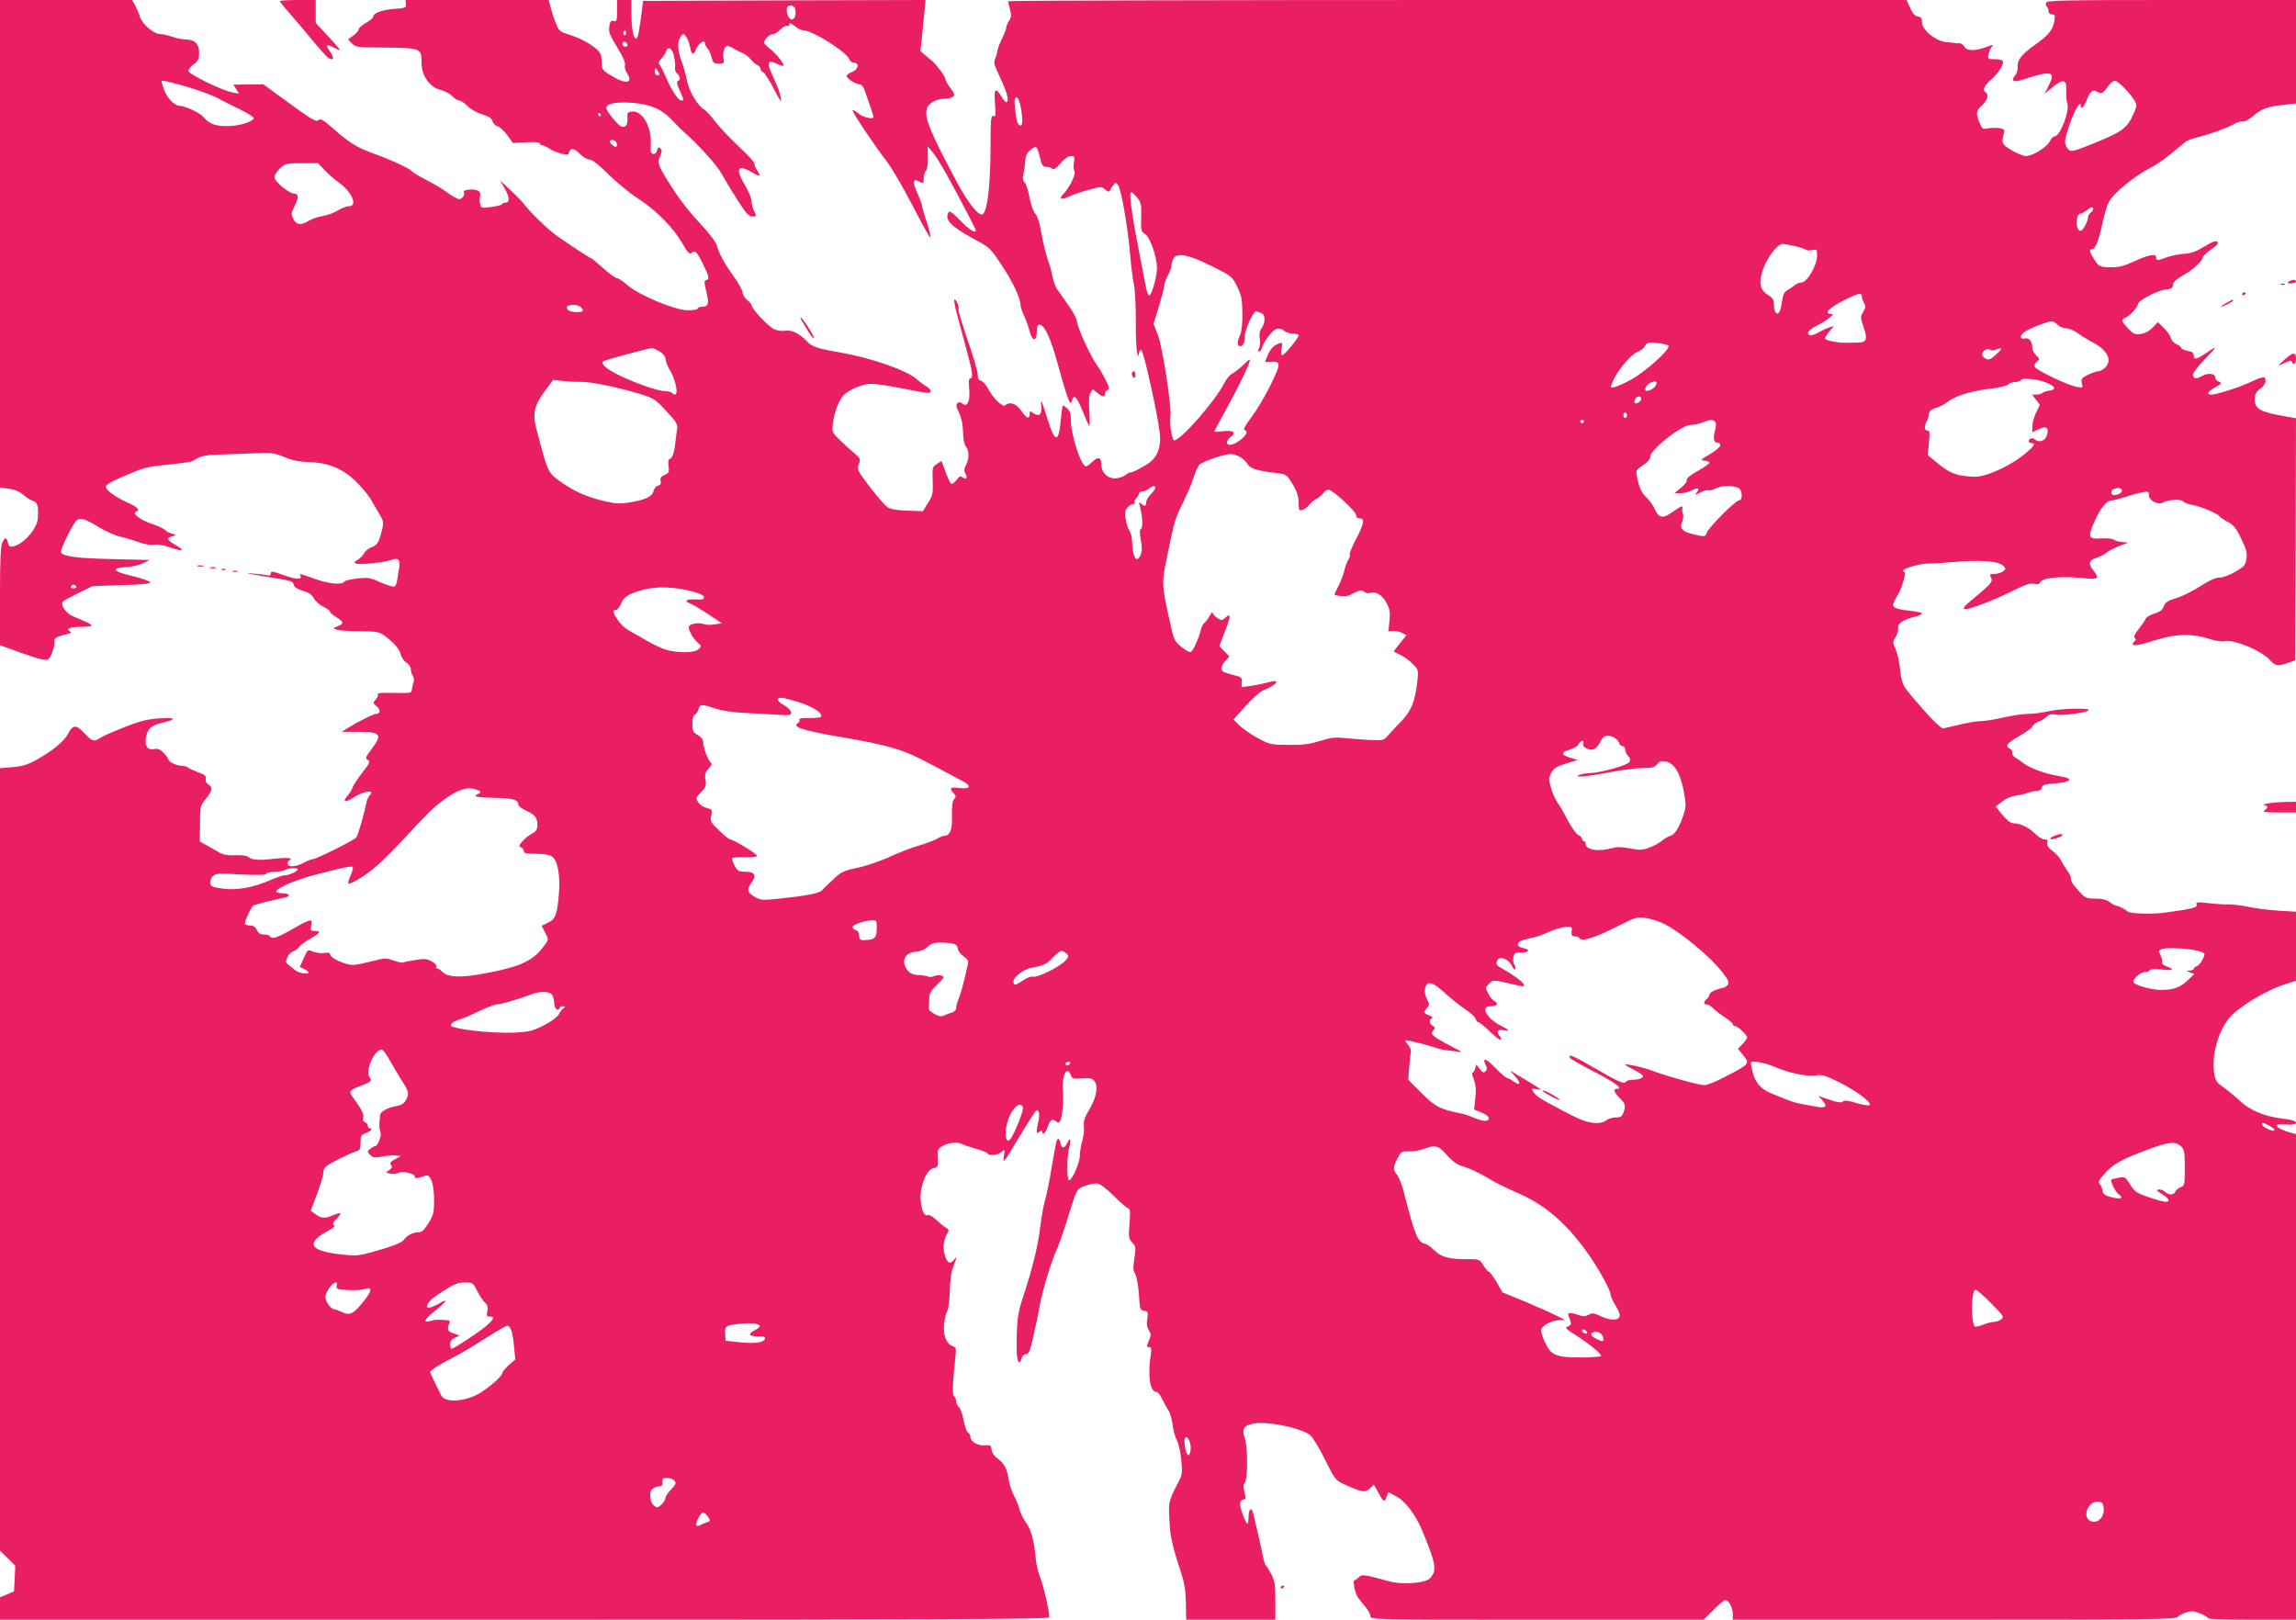 <?xml version="1.0" standalone="no"?>
<!DOCTYPE svg PUBLIC "-//W3C//DTD SVG 20010904//EN"
 "http://www.w3.org/TR/2001/REC-SVG-20010904/DTD/svg10.dtd">
<svg version="1.0" xmlns="http://www.w3.org/2000/svg"
 width="1280pt" height="903pt" viewBox="0 0 1280 903"
 preserveAspectRatio="xMidYMid meet">
<g transform="translate(0,903) scale(0.1,-0.1)"
fill="#e91e63" stroke="none">
<path d="M0 7671 l0 -1359 51 -7 c33 -5 59 -16 77 -32 15 -14 39 -30 55 -35
27 -10 32 -27 28 -98 -4 -56 -77 -141 -133 -155 -23 -6 -28 -3 -34 19 -8 33
-16 33 -32 -1 -9 -20 -12 -102 -12 -299 l0 -271 116 -42 c124 -44 148 -48 161
-28 16 24 31 80 26 93 -5 14 20 28 71 39 23 5 26 9 16 15 -25 15 -1 25 61 25
32 0 59 3 59 8 0 4 -16 14 -35 22 -19 8 -51 22 -70 30 -40 17 -72 67 -52 83 6
6 46 27 87 47 l75 37 163 6 c113 3 162 8 159 16 -2 6 -47 22 -101 35 -109 26
-121 44 -34 49 31 2 73 11 94 21 l38 19 -210 5 c-211 5 -284 16 -284 43 0 18
55 131 79 163 23 30 43 26 132 -28 37 -22 88 -45 115 -52 27 -6 75 -20 106
-31 35 -13 69 -18 87 -15 18 4 52 -2 86 -14 74 -26 91 -20 34 12 -48 27 -53
41 -17 50 23 6 23 6 -4 14 -15 4 -32 13 -38 20 -6 8 -40 23 -75 35 -63 21
-112 59 -87 67 25 9 11 25 -45 50 -70 32 -123 70 -123 90 0 12 38 33 145 77
68 29 95 35 205 46 119 13 125 14 150 29 32 20 58 25 140 27 47 2 132 5 190 7
96 4 110 2 165 -21 43 -18 81 -26 133 -28 113 -3 193 -36 267 -109 33 -33 69
-76 80 -95 11 -19 32 -56 48 -82 26 -44 27 -50 16 -95 -17 -67 -26 -83 -58
-94 -16 -6 -34 -20 -41 -33 -7 -13 -23 -30 -36 -37 -19 -10 -21 -15 -11 -20
17 -10 162 5 201 20 36 14 48 1 41 -46 -15 -100 -16 -103 -34 -103 -10 0 -44
12 -76 26 -50 23 -64 25 -123 19 -37 -4 -70 -12 -74 -19 -12 -18 -88 -11 -166
18 -82 29 -86 30 -77 16 14 -22 -29 -21 -95 4 -59 21 -70 23 -70 10 0 -12 -7
-14 -27 -10 -16 3 -55 7 -88 10 -33 3 -4 -4 65 -15 173 -28 172 -28 177 -49 4
-13 21 -25 51 -34 33 -9 51 -21 62 -42 9 -16 33 -37 53 -47 20 -9 37 -22 37
-27 0 -6 16 -20 35 -31 42 -25 44 -36 8 -50 -26 -10 -27 -12 -8 -19 11 -5 69
-9 128 -9 102 -1 110 -3 145 -28 51 -39 80 -73 87 -105 4 -14 17 -34 31 -42
13 -9 24 -25 24 -36 0 -11 5 -29 12 -39 6 -11 8 -26 3 -37 -4 -11 -8 -28 -9
-39 -1 -19 -7 -20 -99 -18 -66 2 -96 -1 -91 -8 3 -6 -2 -19 -11 -29 -17 -19
-17 -20 5 -38 23 -18 21 -42 -3 -42 -14 0 -96 -40 -152 -75 l-40 -25 91 0
c127 0 138 -14 75 -97 -30 -39 -36 -53 -25 -57 21 -8 18 -18 -31 -80 -24 -31
-47 -67 -51 -79 -3 -12 -16 -32 -27 -44 -30 -34 -13 -40 31 -11 59 40 128 48
92 12 -6 -6 -12 -19 -15 -30 -17 -80 -49 -191 -59 -203 -13 -16 -223 -121
-243 -121 -7 0 -30 -9 -50 -20 -42 -22 -78 -26 -89 -9 -3 6 0 15 7 20 27 16
-1 20 -86 11 -88 -10 -119 -7 -144 12 -8 6 -39 10 -70 8 -40 -2 -65 2 -88 15
-17 10 -49 28 -70 40 l-39 21 1 99 c0 96 1 100 33 140 37 47 40 63 13 80 -12
8 -17 19 -14 31 4 16 -5 23 -44 37 -26 10 -52 22 -57 27 -6 4 -19 8 -31 8 -27
0 -75 22 -75 34 0 6 -12 22 -26 37 -20 21 -33 27 -53 23 -37 -8 -55 16 -48 62
8 51 31 71 94 85 82 19 74 30 -19 24 -80 -6 -116 -16 -263 -77 -27 -11 -59
-27 -70 -34 -30 -21 -43 -17 -82 26 -47 51 -67 51 -93 0 -21 -42 -89 -98 -182
-149 -43 -24 -74 -33 -127 -38 l-71 -6 0 -2181 0 -2181 43 -42 42 -42 -3 -72
-4 -71 -39 -17 -39 -16 0 -62 0 -63 2925 0 c2333 0 2925 3 2925 13 0 35 -33
178 -50 219 -11 26 -23 76 -26 110 -9 100 -25 159 -55 201 -15 21 -31 53 -35
70 -3 18 -18 53 -31 79 -14 26 -27 67 -30 90 -7 56 -26 92 -62 117 -18 13 -31
32 -33 49 -3 24 -7 27 -36 24 -39 -4 -82 21 -82 47 0 10 -6 21 -13 24 -7 3
-18 33 -25 68 -6 35 -19 69 -27 75 -8 6 -15 21 -15 32 0 11 -5 24 -11 28 -11
7 -9 73 7 215 6 52 4 57 -15 64 -34 11 -54 61 -48 121 3 29 11 63 18 76 7 12
13 63 14 113 2 64 8 106 24 145 15 40 16 49 5 33 -23 -32 -40 -29 -53 8 -15
45 -14 85 5 122 16 29 16 32 -2 42 -10 5 -34 25 -53 43 -19 18 -40 31 -47 28
-20 -8 -35 19 -41 77 -8 76 30 175 70 184 26 5 27 8 25 56 -3 46 -1 51 27 68
33 20 86 24 113 9 9 -5 43 -16 74 -25 31 -8 60 -20 63 -25 10 -16 57 -11 78 7
20 18 20 17 13 -27 -6 -41 1 -32 84 108 50 83 94 152 99 152 15 0 18 -22 10
-60 -5 -19 -9 -43 -9 -54 0 -15 3 -16 15 -6 10 9 15 9 15 1 0 -24 19 -9 30 24
14 42 26 51 46 34 13 -10 17 -10 24 1 12 20 20 108 16 167 -8 86 22 147 43 90
9 -22 13 -23 63 -19 42 3 57 0 68 -13 24 -29 14 -89 -25 -157 -29 -48 -36 -70
-32 -98 2 -19 -2 -55 -9 -80 -8 -25 -14 -62 -14 -83 0 -39 -43 -137 -60 -137
-13 0 -13 135 1 183 12 46 5 61 -12 23 -14 -31 -33 -29 -37 2 -2 12 -7 22 -12
22 -10 0 -12 -12 -40 -176 -11 -66 -27 -143 -35 -170 -8 -27 -19 -89 -25 -139
-11 -101 -45 -241 -95 -391 -33 -99 -38 -140 -37 -308 1 -56 16 -81 26 -42 4
17 13 26 25 26 17 0 23 17 45 113 14 61 28 132 32 156 9 63 69 262 92 307 11
22 36 93 57 159 61 197 55 185 105 204 25 9 56 15 69 13 14 -2 53 -32 88 -67
34 -34 70 -66 79 -69 15 -6 16 -17 11 -88 -6 -75 -5 -84 15 -105 20 -21 21
-28 12 -88 -8 -53 -7 -70 4 -86 8 -12 17 -59 21 -112 6 -87 7 -92 30 -95 21
-3 23 -7 17 -44 -5 -28 -2 -47 8 -64 14 -20 14 -27 1 -58 -14 -33 -14 -36 1
-36 13 0 15 -8 8 -53 -16 -109 -2 -197 32 -197 8 0 23 -17 32 -38 10 -20 25
-49 35 -63 10 -15 20 -51 24 -80 3 -30 14 -71 25 -91 10 -21 21 -71 24 -112 6
-62 4 -80 -13 -112 -63 -123 -61 -114 -50 -269 3 -44 20 -116 45 -192 35 -103
41 -135 43 -217 l2 -96 249 0 248 0 0 105 c0 88 -3 111 -22 147 -12 24 -26 46
-30 49 -5 3 -13 28 -18 55 -8 43 -37 171 -55 241 -9 36 -25 17 -25 -30 0 -48
-10 -41 -34 26 -19 50 -16 77 8 77 11 0 12 7 4 40 -8 30 -7 44 2 55 17 21 17
201 -1 249 -17 46 -5 68 42 78 75 18 269 -21 323 -63 14 -11 51 -72 82 -135
56 -113 59 -116 108 -139 99 -45 117 -48 142 -24 l23 22 18 -32 c37 -67 40
-69 52 -38 l11 28 40 -21 c55 -28 116 -109 155 -208 71 -175 76 -206 38 -250
-25 -29 -155 -39 -233 -17 -137 38 -147 39 -165 22 -9 -10 -20 -17 -24 -17
-12 0 4 -77 20 -97 7 -10 26 -33 41 -51 16 -18 28 -42 28 -52 0 -20 12 -20
929 -20 l929 0 55 55 c30 30 60 55 65 55 19 0 42 -43 42 -77 l0 -33 1234 0
c1083 0 1235 2 1246 15 7 8 29 20 49 26 30 9 44 8 79 -7 23 -10 42 -22 42 -26
0 -5 110 -8 245 -8 l245 0 0 1354 0 1353 -45 13 c-24 7 -50 19 -56 26 -13 16
-9 17 59 14 23 -1 42 3 42 9 0 12 -20 18 -85 26 -91 12 -171 45 -224 94 -26
25 -69 60 -94 78 -40 28 -46 37 -53 78 -15 102 19 227 83 309 45 57 206 155
307 187 l66 21 0 192 0 193 -97 6 c-54 3 -131 13 -172 22 -40 8 -90 14 -110
13 -20 -1 -69 2 -109 7 -63 7 -72 6 -66 -8 6 -17 -28 -25 -176 -45 -73 -10
-200 -6 -210 7 -8 10 -49 31 -61 31 -6 0 -22 9 -36 20 -19 14 -41 20 -80 20
-53 0 -57 2 -99 48 -24 26 -42 53 -39 60 3 7 -5 28 -18 45 -13 18 -29 44 -37
60 -7 15 -29 39 -48 53 -23 18 -32 32 -29 45 4 14 0 19 -15 19 -11 0 -34 14
-51 31 -35 35 -84 59 -120 59 -17 0 -36 15 -63 46 l-38 47 35 28 c21 17 51 30
79 34 25 3 55 10 68 16 13 5 33 9 46 9 15 0 26 7 29 19 3 15 17 19 72 23 37 3
71 10 77 16 11 11 3 15 -87 32 -63 13 -138 43 -168 68 -9 8 -27 20 -40 27 -12
6 -21 19 -19 28 2 10 -4 20 -13 23 -30 12 -14 33 50 69 36 20 70 45 75 55 6
10 20 22 32 25 13 4 33 16 45 27 17 16 30 19 53 14 36 -7 170 10 184 24 14 14
-153 11 -222 -5 -35 -8 -87 -15 -115 -15 -29 0 -90 -9 -137 -20 -47 -11 -102
-20 -124 -20 -21 0 -78 -9 -127 -21 l-89 -21 -26 21 c-29 23 -147 156 -182
205 -16 23 -24 54 -29 102 -3 38 -14 88 -24 112 -18 41 -18 44 -2 69 10 15 16
37 15 49 -4 28 25 48 90 65 26 6 45 15 43 20 -3 4 -37 11 -75 15 -38 3 -75 12
-80 20 -11 12 -10 15 29 84 16 30 38 110 30 110 -5 0 -9 4 -9 9 0 12 100 41
140 39 19 0 73 3 120 7 167 15 271 8 299 -20 15 -15 14 -17 -3 -31 -11 -8 -33
-14 -48 -14 -26 0 -28 -2 -18 -21 12 -22 0 -35 -118 -133 -33 -27 -40 -37 -29
-42 18 -6 165 50 280 108 59 29 86 38 107 33 19 -4 29 -2 33 8 10 26 114 37
240 24 85 -9 93 -3 57 43 -30 38 -25 57 18 70 20 7 46 20 57 30 11 9 43 25 70
36 l50 19 -35 3 c-19 2 -40 8 -47 14 -7 5 -38 8 -70 6 -71 -4 -75 6 -37 94 31
72 69 118 96 118 10 0 44 9 76 19 31 11 74 22 95 26 34 7 37 5 37 -16 0 -30
49 -55 77 -41 33 17 101 21 113 7 6 -7 30 -17 53 -20 49 -9 141 -48 151 -64 4
-6 25 -20 46 -31 31 -16 46 -34 74 -92 29 -60 35 -80 30 -113 -6 -36 -12 -44
-62 -72 -32 -20 -69 -33 -88 -33 -23 0 -56 -15 -107 -48 -40 -26 -100 -56
-133 -66 -49 -15 -62 -23 -71 -46 -8 -21 -22 -32 -53 -41 -23 -7 -45 -20 -48
-28 -3 -9 -20 -34 -38 -57 -23 -28 -30 -44 -23 -51 8 -8 7 -13 0 -17 -6 -4
-11 -12 -11 -17 0 -13 38 -6 143 27 98 30 191 32 278 4 36 -12 75 -18 90 -15
52 12 202 -50 253 -104 33 -35 44 -37 101 -17 l40 14 3 675 2 675 -67 12
c-136 24 -163 40 -163 97 0 24 7 38 30 55 19 13 30 31 30 46 0 27 -11 26 -95
-13 -59 -27 -179 -65 -206 -65 -31 0 -22 17 21 41 37 21 39 24 20 31 -11 4
-20 14 -20 22 0 23 -36 29 -69 12 -38 -20 -47 -20 -55 0 -4 11 17 40 66 92 74
77 75 80 1 30 -49 -33 -63 -35 -63 -9 0 14 -10 21 -35 25 -19 4 -35 11 -35 16
0 5 -12 15 -27 22 -16 7 -29 23 -31 34 -2 12 -19 36 -37 54 l-35 34 -30 -31
c-20 -20 -43 -32 -67 -35 -31 -4 -41 0 -69 31 -40 43 -41 47 -11 62 26 14 66
59 67 76 0 17 109 74 149 78 38 4 46 10 46 33 0 9 24 30 57 48 57 32 107 79
108 100 0 5 21 25 46 43 34 23 44 35 36 43 -8 8 -28 1 -72 -26 -45 -28 -74
-38 -113 -41 -29 -2 -72 -10 -96 -19 -54 -20 -61 -20 -61 0 0 22 -45 13 -129
-26 -47 -22 -78 -30 -120 -30 -65 0 -71 3 -100 50 -25 42 -26 48 -5 52 18 3
35 50 59 161 8 37 22 82 31 100 25 49 145 147 234 192 28 14 78 49 113 78 34
28 70 58 79 65 9 8 41 20 70 27 76 19 165 52 202 73 17 10 39 17 49 15 10 -3
35 11 59 31 46 40 82 53 176 62 l62 7 0 288 0 289 -694 0 c-601 0 -695 -2
-699 -15 -4 -8 -2 -17 3 -20 6 -4 10 -15 10 -26 0 -12 7 -19 19 -19 17 0 19
-5 14 -37 -8 -48 -33 -80 -108 -133 -74 -52 -100 -85 -97 -123 2 -17 -5 -38
-14 -48 -26 -29 -9 -40 39 -24 92 29 114 35 140 35 33 0 34 -16 6 -72 l-21
-41 46 38 c59 48 79 43 75 -23 -1 -26 1 -55 5 -64 18 -39 -38 -188 -69 -188
-8 0 -20 -12 -27 -27 -17 -34 -96 -83 -135 -83 -22 0 -100 40 -119 61 -12 14
-13 25 -6 53 10 33 9 35 -18 41 -16 3 -44 3 -64 0 -33 -7 -36 -5 -50 30 -22
53 -20 68 14 98 30 27 39 60 20 72 -20 12 -9 36 31 72 44 39 73 88 64 103 -3
6 -24 10 -46 10 -38 0 -39 1 -33 28 4 15 11 33 17 40 12 15 11 15 -38 -3 -59
-21 -102 -19 -115 6 -6 11 -19 19 -28 18 -9 -1 -19 0 -22 1 -3 1 -25 3 -48 5
-59 4 -137 68 -137 111 0 23 -5 30 -23 32 -17 3 -29 16 -43 48 l-20 44 -2504
0 c-1378 0 -2505 -3 -2505 -7 0 -5 5 -25 11 -46 8 -31 7 -43 -5 -62 -9 -14
-16 -30 -16 -38 0 -7 -11 -37 -25 -65 -14 -29 -25 -58 -25 -66 0 -8 -5 -26
-11 -40 -9 -20 -8 -33 8 -68 45 -96 53 -118 59 -147 8 -40 -9 -41 -32 -1 -34
57 -44 47 -37 -37 5 -66 4 -76 -9 -70 -14 5 -16 -18 -16 -191 -1 -193 -17
-331 -42 -356 -18 -18 -80 57 -143 174 -159 298 -188 370 -167 421 12 28 55
49 102 49 24 0 48 11 48 22 0 5 -11 24 -25 42 -14 18 -25 39 -25 46 0 6 -11
26 -25 44 -14 17 -29 36 -33 41 -5 6 -25 24 -45 40 l-36 30 9 80 c4 44 11 108
14 143 l6 62 -788 -2 -787 -3 -11 -90 c-7 -49 -15 -98 -19 -109 -16 -38 -34
24 -35 117 l0 87 -40 0 -40 0 0 -61 c0 -55 -2 -61 -19 -56 -15 4 -20 -2 -24
-31 -5 -29 1 -47 44 -116 32 -53 48 -88 43 -99 -3 -10 1 -28 10 -42 38 -58 -2
-68 -80 -20 -58 34 -59 36 -60 82 -1 40 -6 51 -35 75 -38 31 -92 58 -158 79
-39 12 -47 20 -62 59 -10 25 -23 64 -29 88 l-11 42 -399 0 -400 0 3 -22 c2
-22 -3 -23 -68 -28 -67 -5 -115 -23 -115 -45 0 -5 -18 -20 -40 -33 -22 -12
-40 -28 -40 -35 0 -7 -13 -23 -30 -35 l-30 -22 22 -22 c21 -21 32 -23 163 -23
224 -2 225 -2 225 -85 0 -71 45 -136 105 -151 24 -6 54 -22 66 -35 12 -13 30
-24 39 -24 9 0 29 -14 45 -30 16 -17 52 -38 82 -47 39 -12 55 -23 59 -39 3
-12 16 -25 28 -28 12 -3 36 -25 54 -49 l31 -44 76 4 c48 2 75 0 75 -7 0 -5 6
-10 13 -10 7 0 24 -8 37 -17 14 -10 44 -23 67 -29 37 -9 42 -9 46 8 7 26 29
22 62 -12 16 -16 39 -30 52 -30 15 0 50 -27 105 -82 46 -45 121 -107 168 -137
100 -65 193 -160 245 -249 29 -51 39 -61 50 -52 20 17 30 7 64 -62 34 -68 38
-85 17 -90 -11 -2 -11 -12 1 -61 17 -68 13 -87 -22 -87 -14 0 -25 -4 -25 -10
0 -5 -25 -10 -55 -10 -71 0 -275 85 -339 142 -24 21 -50 38 -58 38 -8 0 -42
25 -75 55 -34 30 -64 55 -67 55 -6 0 -104 64 -194 127 -48 34 -147 130 -183
178 -8 11 -41 45 -73 75 l-59 55 28 -48 c27 -48 28 -77 1 -77 -8 0 -16 -4 -18
-9 -1 -4 -28 -11 -59 -15 -54 -7 -57 -6 -62 16 -4 13 -4 33 -1 45 4 14 0 24
-13 31 -20 11 -85 4 -78 -8 9 -15 -7 -40 -25 -40 -10 0 -39 16 -64 35 -25 19
-78 51 -118 71 -40 20 -76 42 -80 48 -8 14 -117 65 -218 101 -91 33 -134 60
-222 138 -55 48 -70 57 -82 48 -15 -13 -30 -4 -219 134 l-89 65 -84 -1 -83 -1
16 -25 16 -25 -39 7 c-55 10 -244 102 -244 120 0 8 14 24 30 37 25 18 30 29
30 64 0 50 -25 74 -76 74 -17 0 -51 7 -74 15 -23 8 -53 15 -65 15 -37 0 -102
54 -115 97 -7 21 -20 50 -28 66 l-16 27 -368 0 -368 0 0 -1359z m4433 1309 c8
-30 -3 -61 -21 -58 -17 3 -32 44 -24 66 7 19 39 14 45 -8z m4 -100 c14 -11 34
-20 45 -20 48 0 241 -122 253 -161 4 -10 15 -19 26 -19 32 0 24 -39 -11 -51
-16 -6 -30 -16 -30 -23 0 -14 51 -46 73 -46 8 0 19 -12 25 -27 20 -55 52 -150
52 -155 0 -16 -59 -2 -84 19 -16 13 -31 22 -33 19 -6 -6 121 -196 190 -285 28
-36 93 -148 146 -250 52 -102 96 -180 98 -174 2 6 -7 45 -21 87 -15 42 -26 83
-26 90 0 7 -12 39 -26 70 -27 60 -25 83 6 66 27 -15 30 -13 30 18 0 15 5 33
12 40 7 7 12 37 11 75 l-2 62 27 -32 c15 -17 49 -71 76 -120 66 -118 166 -310
166 -317 0 -20 -36 2 -86 54 -47 48 -60 57 -67 45 -22 -40 14 -77 140 -146 92
-49 93 -50 163 -156 61 -93 100 -178 100 -220 0 -7 9 -32 20 -55 11 -24 24
-62 30 -85 14 -57 40 -59 40 -3 0 29 4 40 15 40 28 0 63 -76 105 -230 23 -85
48 -168 56 -185 13 -29 13 -29 20 -7 11 37 27 20 60 -61 17 -43 34 -80 37 -83
2 -3 3 33 0 79 -4 55 -2 91 6 106 l12 22 26 -21 c31 -24 43 -25 43 -5 0 9 7
18 15 21 12 5 10 15 -12 57 -14 29 -36 66 -48 82 -34 47 -103 196 -110 237 -5
32 -23 62 -112 186 -9 13 -20 42 -24 65 -4 23 -16 67 -27 98 -11 31 -27 97
-36 147 -10 60 -22 98 -34 110 -11 11 -24 48 -32 88 -7 38 -19 77 -27 86 -11
12 -13 26 -8 45 4 15 9 48 10 72 3 33 10 50 27 63 38 29 38 29 58 -49 9 -35
15 -43 33 -43 13 0 28 -5 34 -11 7 -7 20 2 45 30 22 26 43 41 58 41 21 0 22
-3 17 -37 -4 -20 -2 -42 3 -48 11 -13 -29 -94 -64 -129 -25 -25 -7 -32 31 -13
15 8 63 25 106 37 76 21 79 21 99 3 13 -11 22 -14 25 -7 2 6 10 20 18 30 14
17 16 18 28 3 17 -23 54 -231 67 -384 6 -71 16 -150 22 -175 6 -25 10 -113 10
-195 -1 -83 3 -164 7 -180 8 -26 9 -27 10 -7 1 14 6 22 14 20 13 -5 91 -358
103 -465 7 -69 -10 -122 -50 -156 -27 -23 -116 -69 -116 -61 0 4 -8 -1 -19
-10 -10 -9 -34 -19 -53 -22 -45 -8 -88 28 -88 74 0 43 -17 49 -49 18 -15 -14
-32 -26 -37 -26 -27 0 -84 176 -84 258 0 35 -5 52 -20 65 -11 9 -22 17 -24 17
-3 0 -8 -35 -12 -79 -11 -132 -33 -132 -74 2 -29 95 -42 124 -35 76 7 -47 -12
-65 -43 -43 -21 14 -22 14 -22 -6 0 -30 -20 -21 -49 23 -25 37 -64 50 -87 27
-13 -13 -69 41 -95 92 -11 22 -29 43 -40 45 -13 4 -19 13 -18 32 1 14 -23 100
-55 190 -31 91 -55 170 -53 175 6 15 -10 56 -22 56 -5 0 4 -48 21 -107 16 -60
40 -148 53 -198 27 -99 31 -135 14 -135 -8 0 -10 -18 -6 -57 7 -68 -10 -106
-38 -83 -12 10 -19 10 -27 2 -9 -9 -7 -22 9 -54 13 -28 21 -66 22 -108 1 -40
7 -70 16 -80 19 -21 19 -67 0 -103 -11 -22 -12 -32 -3 -47 15 -23 4 -37 -16
-21 -11 9 -18 6 -33 -15 -11 -15 -25 -24 -30 -21 -6 4 -20 33 -32 67 l-22 60
-25 -16 c-27 -19 -27 -16 -24 -107 2 -58 -2 -73 -27 -112 l-28 -45 -86 3 c-58
2 -95 8 -110 19 -14 8 -58 59 -99 112 -71 93 -73 99 -62 128 11 29 9 32 -26
62 -20 17 -57 50 -81 74 -43 42 -44 42 -37 96 7 60 37 135 63 157 39 33 105
59 151 59 26 0 102 -11 170 -25 68 -14 132 -25 143 -25 27 0 24 17 -8 37 -16
9 -39 27 -53 39 -55 50 -250 118 -427 149 -127 22 -157 32 -183 61 -42 44 -88
67 -121 60 -17 -3 -44 0 -62 8 -31 13 -127 114 -127 134 0 6 -11 19 -25 30
-14 11 -25 29 -25 41 0 12 -22 52 -49 89 -53 73 -84 131 -95 175 -3 15 -41 64
-83 110 -86 93 -129 150 -196 258 -50 82 -53 94 -35 134 9 20 9 28 -1 38 -9 9
-13 7 -18 -11 -3 -14 -12 -22 -22 -20 -13 3 -15 14 -13 52 6 97 -47 191 -104
184 -25 -3 -29 -7 -26 -33 3 -39 -10 -59 -34 -51 -19 7 -84 87 -84 104 0 24
52 35 140 29 104 -7 170 -35 230 -100 19 -21 46 -48 60 -60 78 -67 189 -190
214 -237 16 -30 56 -96 88 -146 47 -74 63 -91 83 -91 23 0 24 0 10 28 -8 15
-15 41 -15 57 0 15 -16 54 -35 86 -55 92 -46 122 27 81 55 -32 64 -31 40 3
-10 15 -17 32 -15 38 2 7 -38 51 -89 98 -51 48 -111 111 -133 141 -22 29 -49
59 -60 65 -35 19 -84 102 -95 160 -6 30 -19 79 -30 108 -24 63 -25 111 -5 138
15 19 15 19 30 -1 9 -11 18 -36 22 -57 6 -40 20 -49 30 -20 13 37 53 68 53 40
0 -6 6 -19 14 -27 8 -9 18 -32 23 -51 8 -30 13 -35 40 -35 29 0 31 2 26 31 -3
17 0 41 6 53 12 22 15 21 71 -11 8 -4 25 -12 36 -17 12 -5 30 -20 40 -33 11
-13 27 -27 37 -31 9 -3 17 -13 17 -21 0 -7 7 -16 15 -19 8 -4 35 -46 60 -94
33 -64 44 -79 39 -53 -6 34 -15 58 -56 149 -24 54 -13 69 32 46 17 -9 34 -14
37 -11 8 8 -43 71 -77 96 -16 12 -30 26 -30 32 0 18 31 48 50 48 9 0 27 11 40
25 13 14 30 23 37 21 7 -3 13 -1 13 4 0 15 9 12 37 -10z m-947 -36 c0 -8 -5
-12 -10 -9 -6 4 -8 11 -5 16 9 14 15 11 15 -7z m8 -62 c2 -7 -3 -12 -12 -12
-9 0 -16 7 -16 16 0 17 22 14 28 -4z m260 -68 c5 -25 8 -53 5 -63 -2 -9 3 -23
11 -30 19 -16 21 -38 5 -43 -8 -3 -5 -20 10 -52 25 -57 25 -56 9 -56 -17 0
-57 61 -85 129 -13 29 -28 60 -34 68 -9 11 -8 18 8 36 11 12 23 30 26 40 12
33 35 19 45 -29z m-88 -84 c9 -16 8 -20 -5 -20 -8 0 -15 9 -15 20 0 11 2 20 5
20 2 0 9 -9 15 -20z m-2610 -89 c58 -18 125 -43 150 -56 25 -14 82 -43 128
-65 46 -22 80 -45 77 -50 -13 -22 -83 -42 -145 -43 -70 -1 -106 13 -138 53
-17 21 -100 60 -132 60 -27 1 -69 44 -85 89 -8 24 -15 46 -15 48 0 8 47 -3
160 -36z m10799 -18 c30 -34 51 -66 51 -80 0 -13 -14 -47 -30 -77 -33 -58 -68
-80 -230 -144 -102 -41 -111 -42 -129 -11 -13 24 -12 33 12 111 24 77 66 152
67 121 0 -27 18 -11 34 31 18 47 34 60 57 45 23 -15 33 -10 58 26 13 19 32 35
41 35 10 0 41 -26 69 -57z m-6163 -125 c5 -46 3 -68 -4 -68 -6 0 -14 5 -17 11
-10 15 -23 122 -17 137 11 29 31 -14 38 -80z m-2346 -8 c0 -5 -2 -10 -4 -10
-3 0 -8 5 -11 10 -3 6 -1 10 4 10 6 0 11 -4 11 -10z m87 -155 c3 -9 3 -19 -1
-22 -7 -7 -36 16 -36 28 0 15 30 10 37 -6z m-1628 -153 c20 -21 57 -53 83 -72
72 -53 103 -130 53 -130 -14 0 -42 -11 -63 -24 -21 -13 -57 -26 -81 -30 -24
-3 -59 -15 -78 -26 -47 -28 -70 -25 -87 9 -14 26 -13 32 4 67 25 49 26 74 1
74 -28 0 -111 68 -111 91 0 12 14 34 31 50 30 28 36 29 122 29 l90 0 36 -38z
m4531 -154 c22 -28 24 -40 22 -109 -2 -73 -1 -79 22 -94 28 -18 66 -128 66
-189 0 -50 -31 -157 -44 -153 -6 2 -15 26 -19 53 -5 27 -24 126 -42 219 -37
187 -52 305 -39 304 5 0 20 -14 34 -31z m5316 -83 c-9 -7 -16 -19 -16 -27 0
-25 -31 -79 -43 -75 -29 9 -25 97 4 97 6 0 23 9 37 21 19 14 28 17 31 8 2 -7
-4 -18 -13 -24z m-1654 -186 c29 -6 58 -16 65 -21 6 -5 23 -6 37 -2 25 6 26 4
26 -33 0 -52 -56 -148 -87 -148 -11 0 -29 -7 -39 -16 -11 -9 -29 -21 -41 -28
-15 -8 -23 -24 -28 -59 -3 -26 -10 -54 -15 -61 -13 -22 -30 -2 -30 37 -1 30
-6 41 -33 57 -47 30 -54 69 -27 146 21 63 80 139 107 139 6 0 36 -5 65 -11z
m-3248 -112 c113 -56 115 -58 143 -114 24 -49 28 -71 29 -147 1 -56 -3 -101
-12 -122 -18 -42 -18 -64 0 -64 16 0 26 21 26 57 0 36 51 145 64 138 6 -3 19
-8 29 -11 22 -8 22 -52 1 -83 -11 -15 -15 -34 -11 -58 4 -20 2 -44 -4 -54 -6
-12 -6 -19 0 -19 5 0 13 9 16 20 13 41 59 101 82 106 15 4 31 0 42 -10 10 -9
32 -16 49 -16 18 0 32 -4 32 -9 0 -15 -79 -111 -91 -111 -7 0 -9 12 -5 35 8
39 6 41 -33 21 -16 -9 -34 -31 -43 -55 l-16 -40 36 2 c27 1 37 -2 40 -15 5
-27 -92 -216 -150 -292 -34 -44 -48 -71 -40 -73 21 -8 13 -27 -22 -55 -38 -30
-76 -37 -76 -14 0 8 9 22 21 30 34 24 14 39 -42 32 -27 -4 -49 -4 -49 -2 0 3
26 52 57 108 66 119 127 242 138 278 7 23 3 21 -33 -14 -22 -21 -51 -43 -64
-50 -12 -6 -32 -30 -43 -52 -48 -97 -242 -319 -279 -319 -12 0 -28 99 -21 131
9 43 -44 392 -70 457 l-24 62 29 95 c16 52 30 104 30 115 0 11 9 37 20 58 11
20 20 43 20 51 0 8 4 26 9 39 16 42 80 31 215 -36z m3626 -173 c0 -8 6 -23 12
-34 10 -16 9 -25 -5 -49 -16 -27 -16 -31 3 -86 23 -67 16 -85 -34 -85 -17 0
-44 -1 -61 -1 -40 -2 -114 12 -120 22 -3 4 7 22 22 39 l27 33 -25 -8 c-13 -4
-39 -16 -57 -26 -40 -23 -62 -24 -62 -4 0 8 21 26 48 39 26 13 58 33 72 45 21
17 22 20 7 21 -42 0 -8 36 73 76 86 42 100 45 100 18z m-7142 -56 c19 -19 14
-28 -17 -28 -39 0 -61 9 -61 26 0 18 61 19 78 2z m8232 -98 c11 -11 33 -20 48
-20 15 0 44 -12 63 -26 19 -14 54 -36 79 -49 86 -44 117 -100 79 -141 -12 -13
-31 -24 -41 -24 -10 0 -37 -9 -59 -20 -35 -18 -38 -24 -33 -47 7 -25 6 -26
-28 -20 -49 8 -227 93 -234 112 -4 9 1 21 11 29 17 12 17 14 -3 34 -12 12 -22
31 -22 43 0 34 -18 58 -39 52 -28 -7 -34 12 -10 33 19 17 127 61 157 63 6 1
21 -8 32 -19z m-2169 -117 c16 -16 -122 -142 -209 -190 -70 -38 -112 -52 -112
-38 0 3 8 23 19 45 27 56 99 137 131 149 16 5 34 19 40 31 11 20 18 22 66 18
30 -3 59 -9 65 -15z m-5623 -33 c19 -12 32 -28 32 -41 0 -11 11 -39 24 -62 43
-73 52 -167 13 -128 -6 6 -26 11 -43 11 -38 0 -166 45 -261 92 -63 32 -95 60
-81 73 6 7 253 74 273 74 6 1 25 -8 43 -19z m7450 11 c37 14 37 5 -3 -30 -29
-26 -39 -29 -55 -21 -11 6 -20 17 -20 25 0 18 32 37 44 25 5 -5 20 -4 34 1z
m292 -189 c41 -20 42 -36 3 -40 -15 -2 -32 -8 -37 -13 -6 -5 -20 -9 -33 -9
l-24 0 22 -29 21 -28 -21 -44 c-12 -23 -21 -58 -21 -76 l0 -33 35 17 c43 20
58 10 47 -32 -9 -33 -43 -45 -67 -25 -15 12 -35 6 -35 -11 0 -5 7 -9 15 -9 26
0 17 -15 -32 -57 -60 -49 -130 -88 -206 -115 -47 -16 -72 -19 -122 -13 -71 7
-104 23 -171 79 l-47 39 7 69 c5 57 4 68 -9 68 -18 0 -19 23 -3 53 7 12 12 31
12 42 1 13 12 22 36 30 20 5 49 20 64 32 44 35 129 62 234 75 55 6 102 17 108
25 6 7 23 13 37 13 14 0 29 5 33 11 9 16 109 3 154 -19z m-8176 9 c56 0 200
-30 323 -67 77 -24 86 -29 148 -96 55 -59 65 -76 60 -97 -2 -14 -7 -50 -10
-79 -5 -54 -19 -92 -34 -92 -5 0 -7 -17 -4 -38 5 -34 2 -39 -22 -50 -21 -10
-26 -18 -22 -33 4 -15 0 -23 -14 -26 -10 -3 -22 -16 -25 -30 -8 -31 -45 -49
-127 -63 -56 -10 -79 -9 -139 4 -101 23 -175 55 -251 109 -74 53 -71 47 -136
293 -24 90 -13 135 51 220 l42 56 55 -6 c31 -3 78 -6 105 -5z m5986 -21 c-10
-18 -47 -36 -56 -27 -9 9 8 35 29 44 29 14 40 6 27 -17z m-80 -74 c0 -13 -29
-31 -37 -23 -2 2 -1 12 3 21 8 20 34 21 34 2z m-80 -91 c0 -8 -4 -15 -10 -15
-5 0 -10 7 -10 15 0 8 5 15 10 15 6 0 10 -7 10 -15z m-240 -35 c0 -5 -4 -10
-10 -10 -5 0 -10 5 -10 10 0 6 5 10 10 10 6 0 10 -4 10 -10z m728 2 c10 -7 11
-19 2 -57 -11 -47 -5 -64 23 -65 4 0 7 -6 7 -14 0 -8 -26 -29 -57 -48 -54 -31
-56 -33 -30 -36 15 -2 27 -7 27 -12 0 -5 -30 -26 -66 -46 -41 -23 -63 -41 -60
-50 3 -7 -12 -26 -32 -43 l-37 -30 33 -1 c18 0 47 7 63 16 35 18 48 12 28 -12
-13 -16 -11 -16 19 0 19 10 40 15 47 13 7 -3 25 2 41 10 31 17 96 18 126 2 23
-12 25 -69 2 -69 -19 0 -170 -152 -179 -180 -7 -23 -11 -24 -73 -9 -66 16 -79
31 -64 71 6 17 8 36 4 42 -3 6 -5 20 -3 30 3 21 0 19 -74 -31 -36 -24 -61 -16
-78 25 -8 20 -29 50 -46 66 -30 28 -43 57 -56 123 -6 29 -3 34 34 59 27 17 41
34 41 48 0 39 174 176 224 177 17 0 47 6 66 13 44 17 52 18 68 8z m-2643 -201
c17 -9 34 -27 40 -38 10 -24 54 -38 152 -49 52 -5 65 -11 80 -33 40 -59 53
-93 53 -135 0 -39 2 -44 20 -39 11 3 28 15 38 28 10 12 29 28 42 35 14 7 31
21 38 32 7 10 20 18 28 18 23 0 154 -121 154 -142 0 -11 7 -18 20 -18 30 0 25
-29 -20 -115 -22 -42 -38 -81 -35 -85 3 -5 -1 -20 -9 -32 -8 -13 -17 -39 -21
-58 -4 -19 -18 -56 -31 -82 -13 -26 -24 -49 -24 -52 0 -8 65 -13 80 -6 64 32
69 33 84 21 8 -7 24 -10 34 -7 33 11 68 -11 92 -56 19 -36 21 -53 16 -101 l-6
-57 28 2 c15 1 37 -4 50 -11 l23 -12 -36 -45 c-21 -25 -36 -46 -34 -47 2 -1
20 -10 41 -21 20 -10 50 -32 66 -50 31 -31 31 -31 22 -107 -12 -101 -34 -155
-89 -211 -25 -26 -58 -61 -72 -77 -26 -30 -27 -30 -112 -26 -47 3 -110 8 -141
11 -42 5 -70 1 -128 -17 -58 -18 -94 -23 -175 -22 -98 1 -104 2 -173 39 -38
21 -84 53 -102 71 l-31 32 66 74 c37 41 81 80 99 88 82 33 102 67 26 44 -24
-6 -66 -15 -95 -19 l-52 -7 2 28 c2 25 -2 29 -45 39 -26 7 -52 15 -58 19 -16
10 -12 37 12 62 l22 23 -28 29 -28 29 31 82 c34 86 34 105 2 76 -18 -17 -21
-17 -45 -1 -14 10 -26 22 -26 29 -1 6 -8 -2 -17 -19 -9 -16 -22 -33 -29 -38
-7 -4 -15 -21 -19 -38 -9 -41 -43 -117 -56 -124 -5 -4 -29 9 -52 28 -41 34
-43 37 -69 158 -41 185 -42 200 -14 334 43 212 47 225 91 313 24 48 51 112 60
142 10 30 24 61 31 69 16 17 140 60 174 60 14 0 39 -8 55 -18z m-475 -171 c0
-6 -11 -22 -25 -36 -14 -14 -25 -34 -25 -44 0 -23 -10 -25 -29 -7 -11 10 -12
8 -7 -13 15 -52 19 -122 7 -129 -8 -5 -8 -22 -1 -62 8 -39 7 -62 -1 -82 -22
-52 -45 -15 -48 76 0 21 -7 48 -15 60 -8 12 -17 41 -21 65 -5 34 -3 47 11 63
9 10 23 19 31 19 8 0 12 4 8 9 -3 5 2 16 10 24 8 9 15 20 15 26 0 6 8 11 18
11 9 0 26 7 36 15 23 18 36 19 36 5z m5390 -14 c0 -14 -21 -26 -46 -26 -17 0
-19 26 -1 33 24 10 47 7 47 -7z m-11405 -536 c3 -5 -3 -10 -15 -10 -12 0 -18
5 -15 10 3 6 10 10 15 10 5 0 12 -4 15 -10z m3437 -28 c41 -11 63 -22 63 -32
0 -11 -10 -14 -40 -12 -61 3 -76 -7 -35 -24 19 -8 66 -36 104 -62 l70 -47 -40
-6 c-21 -4 -49 -3 -61 2 -30 11 -83 0 -83 -18 0 -21 26 -66 50 -86 21 -18 21
-20 6 -35 -26 -27 -148 -23 -211 6 -27 12 -57 27 -65 32 -8 5 -40 23 -70 40
-70 39 -81 48 -108 87 -25 36 -28 53 -8 53 7 0 19 13 26 29 17 43 37 57 115
80 81 24 181 21 287 -7z m592 -617 c79 -24 139 -65 122 -82 -4 -4 -34 -7 -67
-6 -38 1 -57 -3 -53 -9 4 -6 0 -14 -7 -19 -35 -21 20 -40 222 -75 292 -50 365
-72 521 -156 73 -39 150 -80 171 -91 55 -28 49 -48 -13 -40 -53 6 -60 0 -34
-29 14 -15 15 -20 3 -34 -10 -12 -13 -40 -12 -92 3 -78 -11 -112 -44 -112 -7
0 -24 -7 -37 -15 -12 -8 -59 -26 -103 -39 -45 -13 -121 -43 -170 -66 -49 -22
-127 -49 -173 -58 -71 -15 -91 -24 -121 -52 -20 -19 -43 -40 -50 -47 -8 -7
-19 -18 -26 -26 -13 -17 -92 -32 -239 -47 -96 -10 -104 -9 -138 11 -41 24 -44
39 -16 79 29 40 17 60 -34 60 -39 0 -45 4 -61 35 -11 19 -16 37 -12 41 4 4 36
6 72 5 39 -1 65 2 65 8 0 11 -131 91 -149 91 -6 0 -33 22 -61 49 -48 45 -51
51 -45 84 6 33 5 35 -24 42 -18 4 -39 18 -48 31 -15 24 -15 26 15 57 27 28 31
37 25 70 -5 31 -1 42 18 63 17 18 20 27 12 32 -15 9 -43 86 -43 116 0 13 -12
28 -30 38 -26 15 -30 22 -30 63 0 30 5 47 14 51 8 3 17 16 20 30 8 29 16 30
93 4 38 -12 101 -22 169 -25 60 -3 142 -7 182 -10 65 -4 72 -3 72 13 0 11 -16
27 -40 41 -39 22 -45 41 -13 41 8 0 52 -11 97 -25z m4539 -194 c14 -6 28 -19
32 -30 3 -12 13 -21 21 -21 8 0 14 -9 14 -19 0 -11 8 -27 17 -36 12 -13 14
-21 6 -34 -11 -18 -155 -58 -218 -61 -22 -1 -49 -5 -60 -10 -40 -17 41 -10
167 14 68 13 151 24 186 24 51 0 65 4 80 21 14 18 23 20 50 15 46 -9 80 -65
99 -166 13 -72 13 -85 -1 -129 -23 -70 -50 -113 -72 -118 -10 -2 -31 -14 -46
-26 -15 -13 -47 -31 -72 -40 -39 -15 -54 -16 -109 -5 -47 9 -74 9 -103 1 -74
-21 -144 -9 -144 24 0 8 -4 15 -10 15 -5 0 -10 6 -10 13 0 7 -10 17 -21 22
-12 6 -38 42 -59 82 -20 39 -46 84 -58 100 -11 15 -27 51 -35 80 -14 47 -14
54 1 84 14 26 28 35 82 52 l65 20 -39 12 c-53 15 -56 32 -7 45 22 6 45 20 51
30 12 23 35 27 26 5 -3 -8 3 -19 14 -25 35 -19 56 -11 79 30 23 42 34 46 74
31z m-6319 -301 c6 -6 3 -12 -7 -16 -37 -14 -12 -20 90 -22 105 -2 133 -11
133 -39 0 -7 20 -22 44 -33 49 -21 63 -40 62 -84 -1 -22 -9 -33 -34 -46 -18
-10 -41 -29 -52 -43 -17 -21 -18 -26 -5 -31 8 -3 15 -12 15 -21 0 -12 14 -15
68 -15 44 0 75 -5 89 -15 32 -22 47 -102 39 -206 -9 -115 -19 -144 -62 -164
l-34 -16 19 -38 c19 -36 19 -40 3 -62 -64 -93 -130 -126 -329 -164 -137 -27
-216 -25 -246 6 -10 11 -22 19 -28 19 -6 0 -9 5 -7 12 3 7 -9 20 -27 29 -25
14 -41 15 -89 7 -33 -5 -63 -11 -67 -14 -5 -3 -30 2 -55 11 -44 15 -51 14
-125 -5 -43 -11 -89 -20 -101 -20 -39 0 -123 37 -126 55 -3 13 -11 16 -35 12
-18 -3 -45 1 -62 8 -30 12 -30 12 -52 -37 l-22 -49 24 -11 c14 -6 25 -16 25
-21 0 -11 -55 -2 -73 13 -6 5 -22 18 -35 28 -20 15 -21 20 -10 45 7 15 22 30
33 33 11 4 26 15 33 25 7 10 35 31 62 46 56 31 62 43 24 43 -23 0 -25 3 -19
30 9 41 -2 39 -105 -20 -88 -50 -114 -58 -125 -40 -3 6 -19 10 -34 10 -20 0
-31 7 -39 25 -8 17 -20 25 -36 25 -14 0 -27 4 -30 8 -6 10 33 93 47 104 9 5
89 26 175 44 35 7 26 24 -13 24 -19 0 -35 4 -35 10 0 20 123 71 240 99 25 6
75 19 112 28 37 9 71 14 74 10 4 -4 -1 -25 -11 -47 -10 -22 -16 -42 -13 -45 8
-8 80 33 139 81 32 26 102 94 156 152 151 162 165 176 216 217 73 58 135 86
177 79 19 -3 39 -10 44 -14z m-1014 -437 c0 -11 -50 -33 -73 -33 -10 0 -49
-13 -85 -29 -94 -40 -182 -56 -262 -45 -55 8 -65 12 -68 30 -2 12 5 29 14 39
16 16 32 17 155 10 95 -5 139 -3 143 4 4 6 26 11 49 11 23 0 49 5 57 10 18 11
70 13 70 3z m7605 -298 c87 -38 262 -180 336 -274 33 -42 40 -57 32 -70 -6 -9
-19 -17 -29 -19 -37 -6 -74 -25 -74 -37 0 -7 -7 -18 -15 -25 -19 -16 -19 -30
0 -30 9 0 26 -10 38 -23 12 -12 41 -35 65 -50 23 -15 42 -32 42 -37 0 -6 5
-10 12 -10 15 0 68 -50 68 -64 0 -5 -11 -22 -26 -37 l-25 -26 25 -31 c44 -52
44 -52 -100 -127 -47 -25 -98 -45 -112 -45 -30 0 -207 49 -292 81 -50 19 -150
41 -150 33 0 -2 23 -15 50 -29 28 -14 50 -29 50 -34 0 -12 -26 -21 -60 -21
-16 0 -32 -5 -35 -10 -10 -16 -39 -4 -178 77 -119 69 -149 81 -133 54 4 -6 60
-38 126 -72 120 -62 171 -99 137 -99 -25 0 -21 -18 13 -52 32 -32 35 -43 20
-82 -7 -21 -16 -26 -42 -26 -18 0 -42 -7 -52 -15 -38 -29 -107 -19 -196 28
-171 89 -194 103 -209 126 -15 24 -15 24 12 19 15 -3 27 -4 27 -2 0 1 -28 19
-62 40 -35 21 -74 44 -88 53 -25 15 -25 14 3 -15 37 -41 36 -62 -2 -35 -16 12
-34 21 -39 21 -5 0 -34 24 -63 54 -55 56 -77 64 -57 20 9 -19 9 -27 -1 -37 -9
-9 -16 -7 -31 13 l-20 25 -6 -22 c-4 -13 -10 -23 -15 -23 -5 0 -2 -17 7 -37
11 -29 14 -55 9 -104 l-7 -65 41 -16 c24 -10 41 -23 41 -32 0 -21 -28 -20 -82
2 -24 11 -58 22 -76 25 -112 22 -141 37 -217 113 l-74 74 5 67 c3 38 7 77 9
88 3 11 -5 30 -17 42 -13 14 -17 23 -9 23 18 0 130 -29 163 -41 15 -6 42 -12
60 -14 18 -1 49 -5 68 -9 27 -5 19 1 -35 28 -38 20 -81 44 -95 55 -21 17 -22
21 -10 36 12 15 12 18 -3 26 -20 12 -22 35 -4 42 7 3 0 9 -15 16 -32 12 -34
18 -12 42 14 16 14 20 -1 49 -10 20 -14 42 -10 61 10 44 41 37 110 -27 33 -30
84 -71 114 -91 29 -19 56 -44 58 -54 3 -10 10 -19 16 -19 6 0 35 -23 64 -52
29 -28 56 -49 60 -45 3 4 1 13 -5 19 -23 23 -14 41 18 35 41 -9 38 -1 -12 24
-80 40 -117 109 -59 109 37 0 48 15 22 29 -11 6 -27 25 -35 43 -16 31 -16 33
6 54 25 23 15 24 166 -11 27 -6 31 -5 26 8 -5 14 -69 60 -128 92 -24 12 -29
25 -16 45 14 22 62 1 79 -35 8 -17 16 -24 19 -17 2 7 -1 18 -6 25 -6 7 -8 24
-5 40 5 24 10 27 44 27 46 0 52 16 8 25 -20 5 -29 12 -27 23 3 15 22 22 98 38
14 3 48 16 77 29 28 13 69 25 90 27 36 3 38 2 35 -24 -3 -22 1 -28 17 -28 11
0 23 -5 27 -11 13 -21 90 4 228 75 80 40 94 45 135 39 25 -3 69 -16 96 -28z
m-4377 -29 c0 -49 -10 -63 -48 -66 -44 -4 -50 -1 -50 24 0 16 -7 27 -21 31
-11 4 -18 12 -16 18 4 14 69 35 109 36 25 1 26 -2 26 -43z m435 -90 c9 -4 17
-16 17 -26 0 -10 14 -29 31 -41 23 -16 29 -27 25 -43 -2 -11 -12 -51 -20 -88
-9 -37 -22 -84 -31 -104 -8 -20 -15 -45 -15 -55 0 -10 -10 -20 -22 -24 -13 -3
-32 -11 -44 -16 -15 -8 -29 -6 -54 8 -18 10 -32 22 -31 26 0 4 1 27 1 50 0 39
5 49 45 88 42 42 44 44 22 50 -12 3 -30 2 -40 -3 -10 -5 -26 -6 -35 -2 -9 4
-34 8 -56 8 -27 2 -43 9 -57 27 -38 50 -16 99 47 103 26 2 49 12 65 27 20 20
34 24 79 24 30 -1 63 -4 73 -9z m6930 -37 c20 -5 37 -13 37 -17 0 -20 -27 -63
-42 -68 -10 -3 -18 -10 -18 -15 0 -5 -10 -9 -22 -10 -23 0 -23 0 1 -10 l24 -9
-34 -33 c-42 -41 -79 -55 -146 -56 -49 -1 -138 21 -157 40 -14 13 33 59 60 59
13 0 26 5 30 11 4 7 27 8 65 4 64 -8 77 0 28 17 -17 6 -28 16 -25 23 2 7 -2
25 -9 39 -13 25 -13 28 8 35 27 10 147 4 200 -10z m-6308 -15 c15 -15 14 -18
-7 -41 -31 -34 -156 -95 -178 -88 -11 3 -33 -5 -55 -20 -45 -30 -55 -31 -55
-6 0 23 55 66 95 74 74 14 91 22 125 59 41 42 51 45 75 22z m-2865 -233 c5
-11 10 -31 10 -45 0 -26 21 -48 28 -28 2 7 11 12 20 12 15 -1 15 -2 1 -13 -8
-7 -18 -20 -22 -29 -9 -24 -92 -75 -153 -93 -80 -24 -328 -12 -443 21 -20 6 3
30 37 39 15 3 64 24 109 46 44 21 90 39 102 39 21 0 125 30 191 56 54 20 107
18 120 -5z m-908 -361 c17 -30 45 -77 62 -105 45 -68 48 -82 31 -115 -11 -21
-25 -31 -53 -36 -52 -9 -92 -31 -93 -52 -1 -9 -3 -30 -4 -47 -1 -16 2 -37 6
-46 9 -17 -15 -79 -30 -79 -4 0 -16 -6 -26 -14 -19 -14 -19 -15 -2 -34 15 -17
24 -18 68 -10 28 5 63 8 77 6 l27 -3 -33 -18 c-26 -14 -31 -21 -22 -32 8 -10
6 -17 -10 -28 -21 -14 -21 -15 7 -20 15 -3 35 -1 45 4 23 12 94 -4 90 -21 -3
-12 20 -10 61 6 27 10 47 -47 47 -135 0 -72 -3 -85 -31 -130 -24 -39 -38 -51
-56 -51 -29 0 -64 -17 -80 -40 -13 -19 -60 -37 -180 -71 -78 -21 -89 -22 -185
-11 -165 20 -184 64 -54 133 26 14 35 23 27 29 -9 5 -5 15 14 34 34 34 28 41
-18 21 -48 -20 -63 -19 -97 5 l-28 20 35 92 c19 51 36 107 36 123 2 27 10 34
82 71 44 22 90 43 103 46 18 5 22 13 22 48 0 37 3 43 30 53 29 11 41 27 20 27
-5 0 -10 6 -10 14 0 8 -7 17 -16 20 -10 4 -13 13 -9 25 6 18 -9 47 -61 118
-20 28 -15 36 43 58 61 22 69 30 53 50 -27 32 30 160 69 153 8 -2 27 -28 43
-58z m3793 -20 c-3 -5 -10 -10 -16 -10 -5 0 -9 5 -9 10 0 6 7 10 16 10 8 0 12
-4 9 -10z m3931 -19 c82 -35 184 -55 232 -46 28 5 51 -2 126 -39 97 -49 183
-113 169 -127 -5 -5 -37 1 -72 11 -48 15 -67 17 -77 9 -10 -8 -29 -6 -75 10
l-62 21 23 -25 c32 -34 17 -46 -40 -34 -25 5 -61 12 -80 15 -32 5 -55 13 -167
59 -56 23 -88 60 -102 117 -6 26 -11 49 -11 52 0 16 76 3 136 -23z m-4193
-225 c6 -15 -53 -160 -72 -179 -17 -17 -25 0 -24 45 4 89 75 188 96 134z
m6947 -101 c17 -9 30 -20 30 -25 0 -14 -63 13 -68 28 -5 16 3 15 38 -3z m-492
-115 c20 -19 22 -31 22 -121 0 -95 -1 -100 -24 -108 -13 -5 -26 -17 -29 -25
-8 -20 -36 -20 -58 0 -10 9 -26 14 -36 12 -14 -2 -9 -8 20 -25 39 -24 48 -43
20 -43 -10 0 -52 11 -93 25 -68 23 -78 30 -104 70 -27 44 -30 45 -65 39 -20
-4 -38 -8 -40 -10 -8 -7 21 -68 39 -81 32 -23 15 -31 -37 -18 -39 10 -49 17
-51 36 -2 13 -8 28 -13 34 -14 14 -11 22 23 61 46 52 93 79 226 129 131 50
168 54 200 25z m-4091 -50 c34 -38 57 -54 96 -65 29 -8 85 -35 125 -59 40 -25
117 -63 171 -86 137 -59 247 -147 355 -286 76 -97 166 -253 166 -286 0 -7 11
-31 25 -53 13 -22 25 -48 25 -57 0 -30 -46 -33 -101 -8 -42 20 -52 22 -73 10
-19 -10 -32 -10 -57 -1 -47 16 -63 14 -54 -6 17 -42 17 -51 -4 -58 -19 -6 -14
-12 41 -47 83 -53 149 -108 143 -118 -2 -4 -53 -8 -112 -8 -139 0 -167 12
-200 85 -14 29 -23 61 -21 70 4 23 57 51 98 53 l35 1 -50 25 c-27 14 -106 49
-174 78 l-125 51 -33 58 c-19 31 -38 57 -43 57 -4 0 -18 16 -30 35 -22 35 -22
35 -93 35 -97 -1 -143 12 -183 51 -19 18 -41 34 -49 35 -41 6 -59 52 -120 293
-9 35 -25 75 -35 89 -25 31 -25 43 0 92 21 41 24 43 75 41 17 -1 48 5 70 13
67 25 83 21 132 -34z m-6190 -729 c-4 -17 2 -20 62 -23 36 -2 77 0 89 4 53 18
49 -8 -14 -83 -45 -55 -67 -64 -107 -44 -16 8 -35 15 -42 15 -16 0 -41 29 -49
57 -5 15 1 34 16 57 25 39 54 49 45 17z m782 -26 c13 -26 32 -55 43 -65 16
-14 19 -26 15 -50 -6 -25 -3 -30 13 -30 28 0 25 -12 -12 -46 -33 -31 -188
-134 -201 -134 -4 0 -7 11 -7 25 0 18 8 29 26 37 l26 12 -33 12 c-34 11 -38
22 -24 57 6 14 1 17 -31 18 -48 2 -44 2 -77 -6 -42 -11 -33 7 32 60 66 54 72
69 16 36 -33 -19 -65 -27 -65 -17 0 22 24 46 89 87 62 40 84 49 122 49 44 0
46 -1 68 -45z m8441 -71 c71 -72 74 -76 56 -90 -11 -8 -30 -14 -42 -14 -12 0
-38 -7 -58 -15 -20 -9 -41 -13 -45 -11 -25 16 -22 206 3 206 6 0 45 -34 86
-76z m-6865 -125 c3 -4 -8 -15 -25 -24 -43 -22 -37 -35 15 -35 35 0 43 -3 39
-15 -8 -21 -58 -27 -144 -18 l-75 8 -2 37 c-3 45 3 49 76 57 62 7 109 3 116
-10z m-1385 -25 c6 -14 13 -56 16 -94 l7 -69 -37 -32 c-20 -18 -36 -38 -36
-44 0 -15 -54 -65 -113 -104 -81 -55 -205 -66 -227 -21 -4 8 -20 41 -36 73
l-28 59 24 19 c14 11 61 38 105 60 44 23 127 72 185 110 58 37 111 68 118 68
7 1 17 -11 22 -25z m5998 -12 c2 -7 -2 -10 -12 -6 -9 3 -16 11 -16 16 0 13 23
5 28 -10z m88 -24 c9 -28 0 -32 -35 -13 -33 16 -39 30 -18 38 21 7 46 -4 53
-25z m-2298 -628 c-2 -19 -7 -34 -13 -33 -13 3 -27 72 -20 93 11 26 36 -20 33
-60z m-2878 -175 c11 -13 8 -21 -18 -48 -18 -18 -32 -40 -32 -48 0 -9 -10 -25
-22 -37 -20 -18 -25 -19 -41 -7 -21 15 -29 62 -16 87 5 9 21 18 36 20 22 2 28
8 26 26 -2 18 2 22 26 22 16 0 34 -7 41 -15z m7968 -155 c4 -49 -33 -85 -71
-71 -54 21 -16 116 43 109 21 -3 25 -9 28 -38z m-7780 -48 c13 -20 12 -22 -4
-28 -11 -3 -27 -10 -37 -15 -28 -15 -33 -3 -14 37 19 39 32 40 55 6z"/>
<path d="M4472 7238 c8 -13 25 -40 37 -61 13 -21 26 -36 29 -33 6 6 -65 116
-74 116 -4 0 0 -10 8 -22z"/>
<path d="M6310 6946 c0 -8 5 -18 10 -21 6 -3 10 3 10 14 0 12 -4 21 -10 21 -5
0 -10 -6 -10 -14z"/>
<path d="M8601 2946 c19 -16 101 -57 95 -48 -7 12 -78 52 -92 52 -4 0 -5 -2
-3 -4z"/>
<path d="M1560 9024 c0 -3 22 -32 50 -63 27 -31 85 -98 127 -150 43 -52 86
-99 95 -105 28 -17 33 2 9 35 -28 38 -22 45 18 25 16 -9 33 -16 36 -16 4 0
-25 34 -64 76 l-71 76 0 64 0 64 -100 0 c-55 0 -100 -3 -100 -6z"/>
<path d="M12760 7460 c-12 -8 -9 -10 13 -10 15 0 27 5 27 10 0 13 -20 13 -40
0z"/>
<path d="M12718 7443 c7 -3 16 -2 19 1 4 3 -2 6 -13 5 -11 0 -14 -3 -6 -6z"/>
<path d="M12500 7389 c0 -5 5 -7 10 -4 6 3 10 8 10 11 0 2 -4 4 -10 4 -5 0
-10 -5 -10 -11z"/>
<path d="M12410 7340 c-19 -11 -31 -19 -27 -20 11 0 67 29 67 35 0 7 -1 7 -40
-15z"/>
<path d="M12735 7024 c-41 -36 -40 -38 9 -14 23 11 30 12 34 2 7 -23 22 -12
22 18 0 39 -16 38 -65 -6z"/>
<path d="M1103 5873 c9 -2 23 -2 30 0 6 3 -1 5 -18 5 -16 0 -22 -2 -12 -5z"/>
<path d="M1173 5863 c9 -2 23 -2 30 0 6 3 -1 5 -18 5 -16 0 -22 -2 -12 -5z"/>
<path d="M1238 5853 c7 -3 16 -2 19 1 4 3 -2 6 -13 5 -11 0 -14 -3 -6 -6z"/>
<path d="M1298 5843 c6 -2 18 -2 25 0 6 3 1 5 -13 5 -14 0 -19 -2 -12 -5z"/>
<path d="M12640 4550 c-19 -4 -27 -8 -17 -9 9 0 17 -5 17 -11 0 -5 -8 -14 -17
-19 -13 -8 8 -10 80 -11 l97 0 0 30 0 30 -62 -1 c-35 -1 -79 -5 -98 -9z"/>
<path d="M11453 4370 c-13 -5 -23 -12 -23 -16 0 -8 53 5 65 17 12 12 -12 11
-42 -1z"/>
<path d="M7140 179 c0 -5 5 -7 10 -4 6 3 10 8 10 11 0 2 -4 4 -10 4 -5 0 -10
-5 -10 -11z"/>
</g>
</svg>
